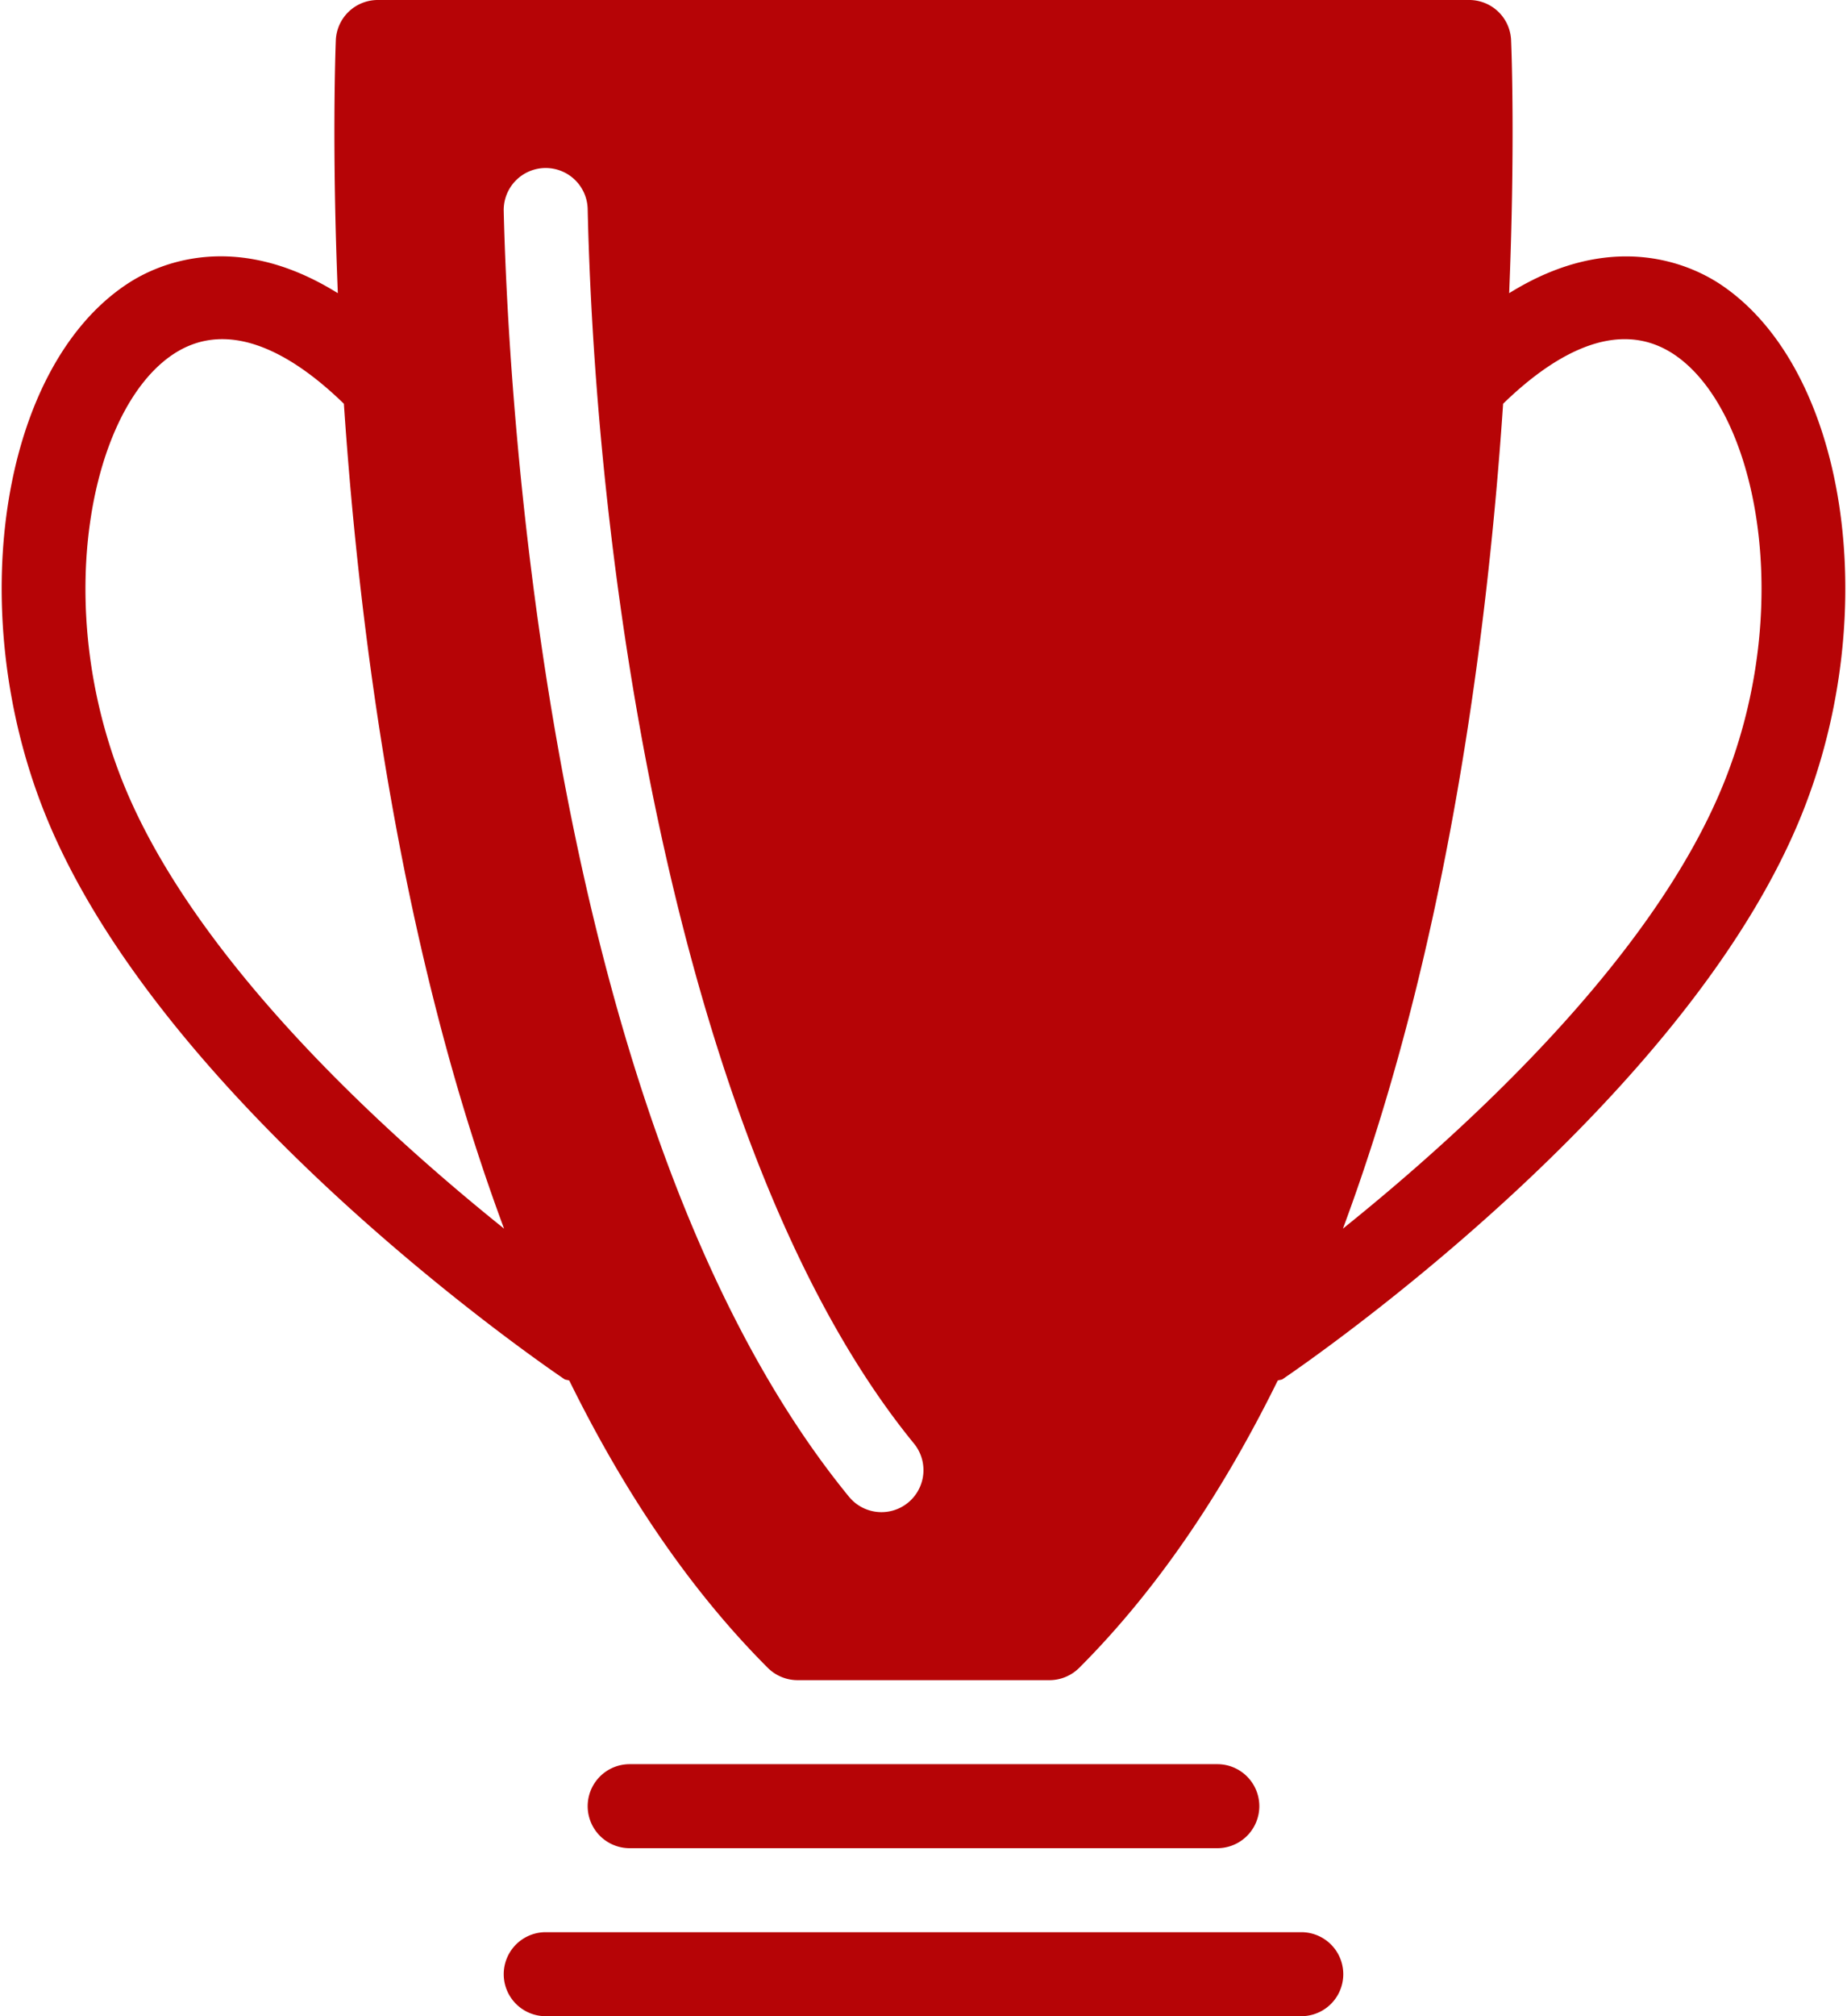 <svg xmlns="http://www.w3.org/2000/svg" width="22" height="24" viewBox="0 0 22 24">
    <g fill="#B60406" fill-rule="nonzero">
        <path d="M15.5 23h-9a.5.5 0 0 0 0 1h9a.5.5 0 0 0 0-1zM14.5 22a.5.5 0 0 0 0-1h-7a.5.5 0 0 0 0 1h7zM20.485 3.38c-.382-.251-1.302-.641-2.509.11.07-1.701.03-2.853.023-3.01A.499.499 0 0 0 17.5 0h-13a.5.5 0 0 0-.5.48c-.006.157-.046 1.309.024 3.01-1.207-.752-2.128-.363-2.509-.11C.01 4.374-.438 7.262.536 9.687c1.392 3.465 5.989 6.596 6.184 6.728.019.013.041.009.061.019.636 1.291 1.411 2.466 2.365 3.42A.504.504 0 0 0 9.5 20h3c.133 0 .26-.053.354-.146.954-.954 1.729-2.129 2.365-3.42.02-.01.042-.006.061-.019.195-.132 4.792-3.263 6.184-6.728.974-2.425.526-5.313-.979-6.307zM1.464 9.313c-.854-2.126-.387-4.445.602-5.098.697-.459 1.478.054 2.03.591.189 2.802.681 6.523 1.908 9.819-1.441-1.156-3.694-3.206-4.54-5.312zm9.352 8.574a.5.5 0 0 1-.704-.071C6.428 13.312 6.041 4.277 6 2.511A.5.5 0 0 1 6.489 2H6.5a.5.5 0 0 1 .5.489c.107 4.718 1.19 11.397 3.887 14.695a.5.5 0 0 1-.071.703zm9.72-8.574c-.846 2.106-3.099 4.155-4.54 5.312 1.227-3.296 1.719-7.017 1.908-9.819.551-.536 1.332-1.05 2.03-.591.989.653 1.456 2.972.602 5.098z"/>
    </g>
</svg>
